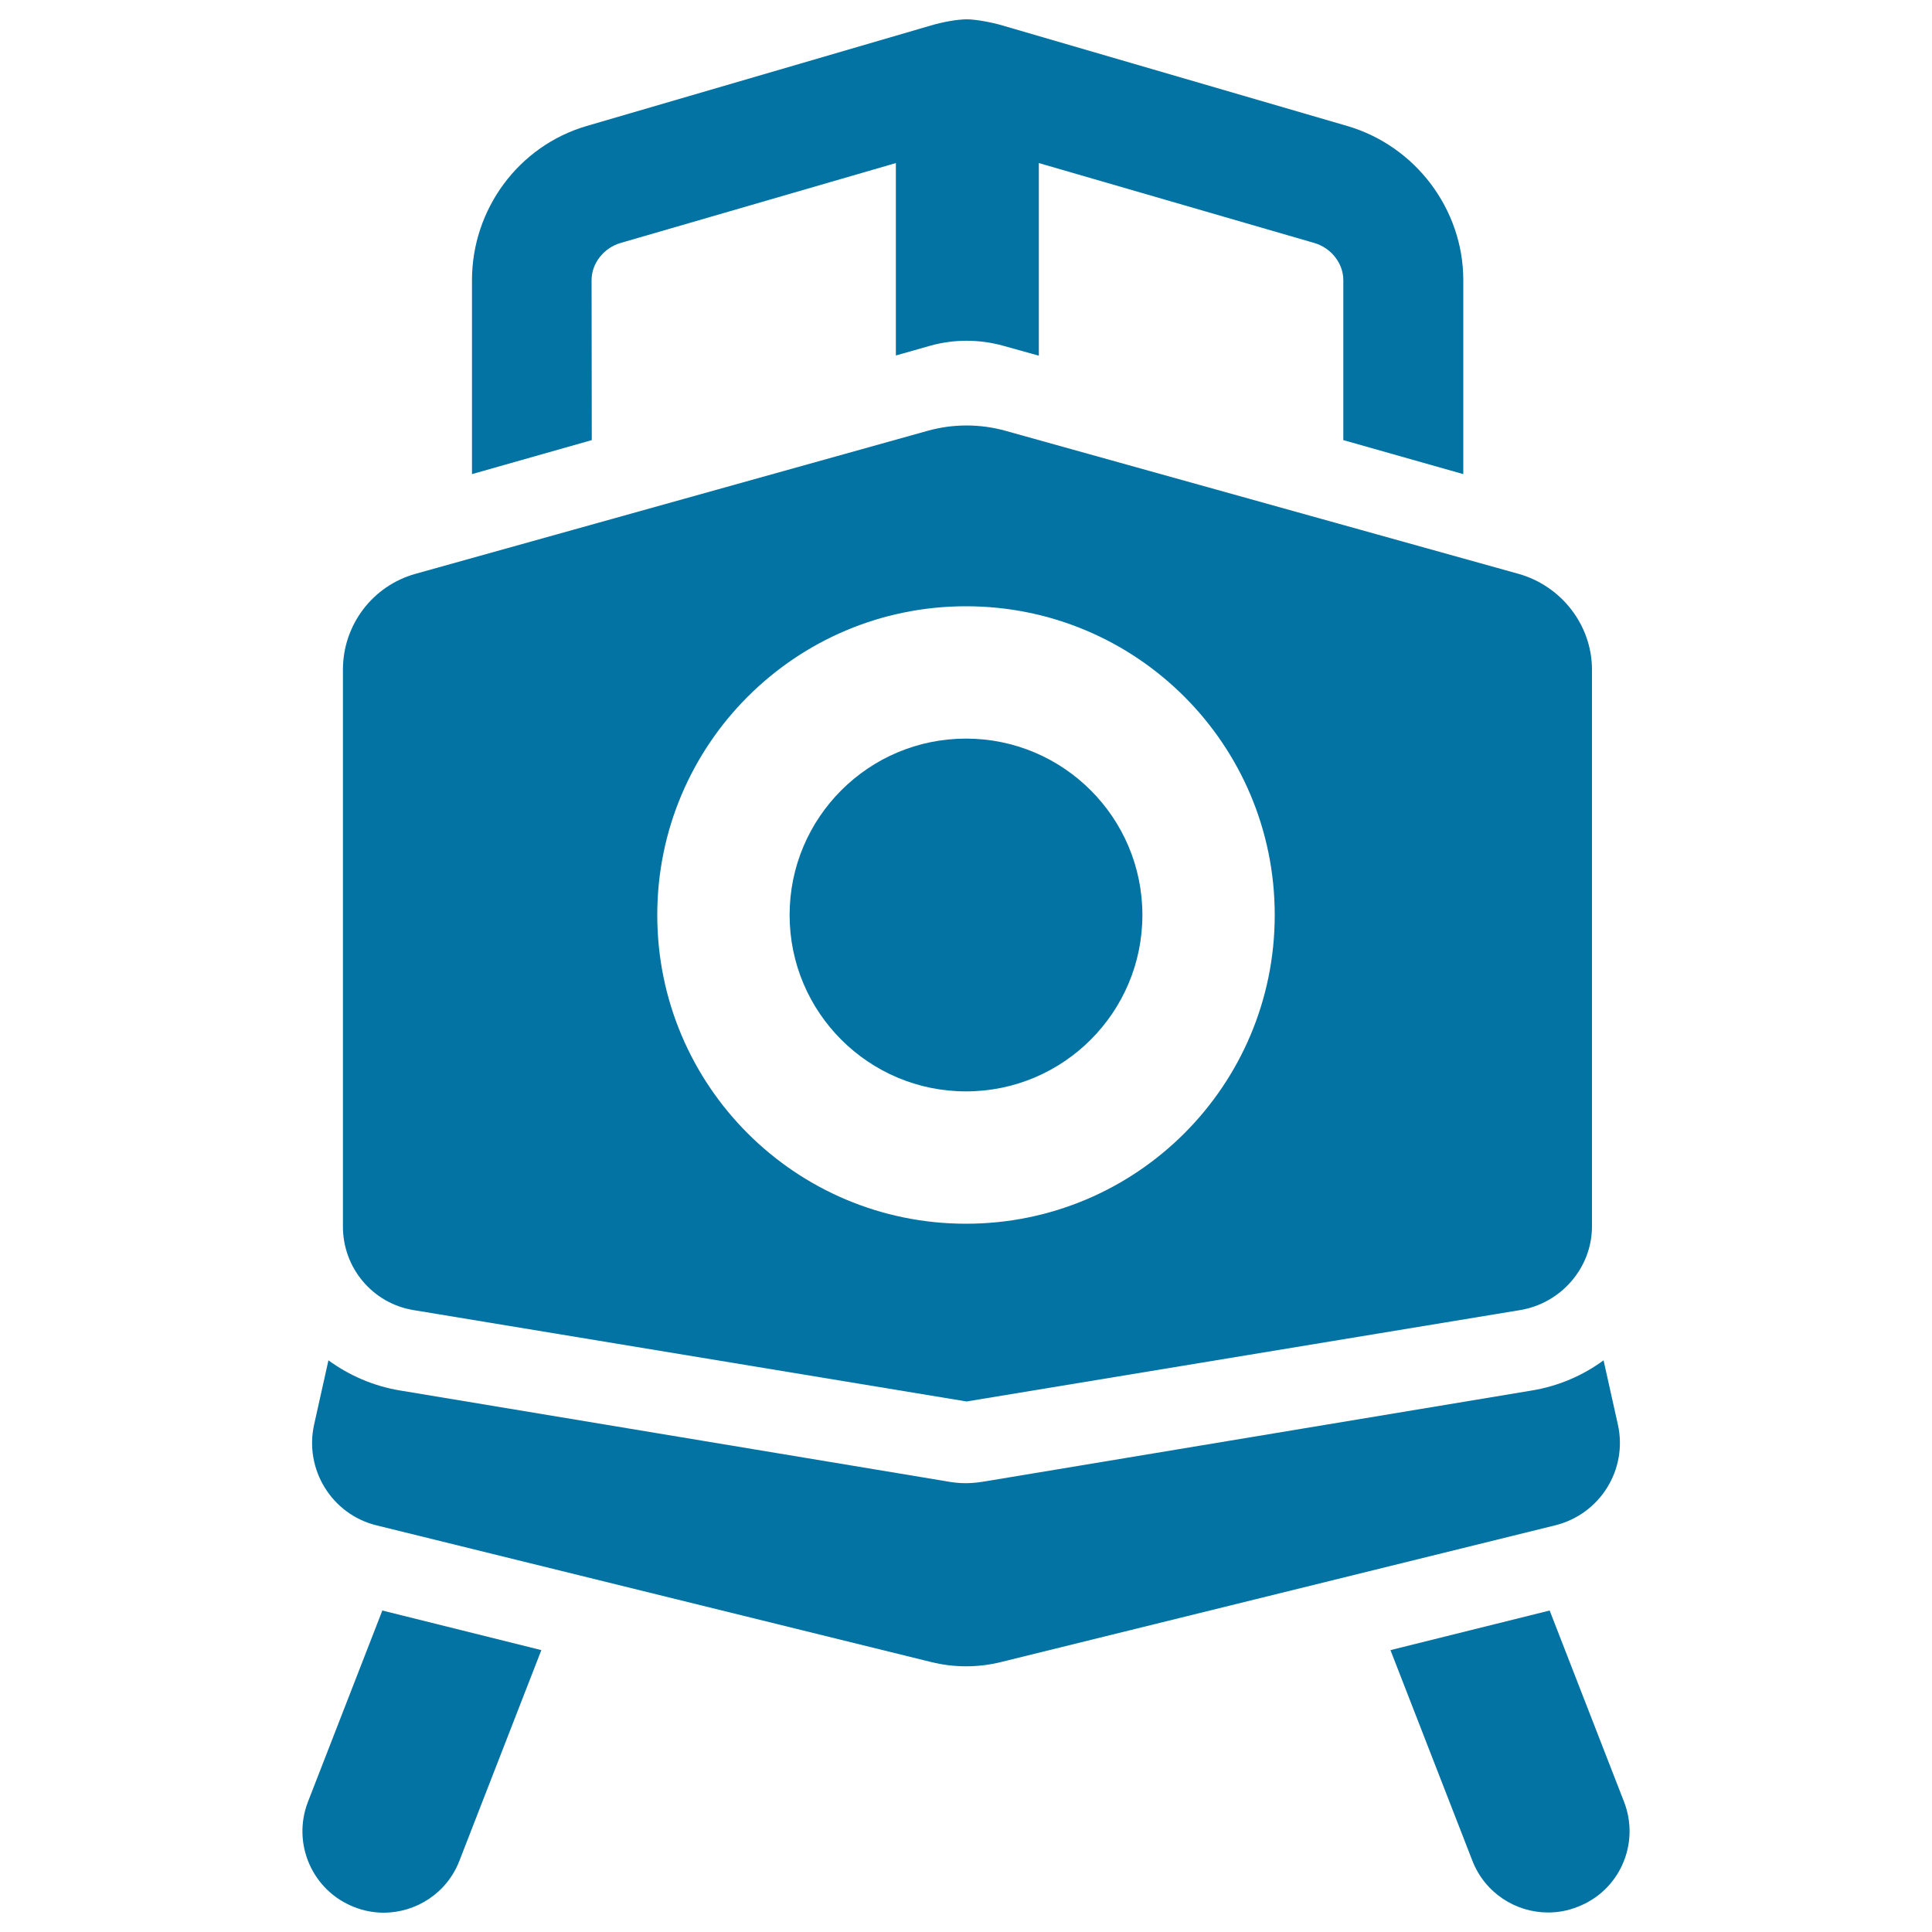 <svg xmlns="http://www.w3.org/2000/svg" viewBox="0 0 1000 1000" style="fill:#0273a2">
<title>Train Front SVG icon</title>
<g><g><path d="M159.4,932.6c-8.4,21.7,2.3,46.1,24,54.5c5,2,10.2,2.9,15.2,2.9c16.8,0,32.8-10.2,39.2-26.9l42.4-109l-82.3-20.5L159.4,932.6z"/><path d="M306.2,145c0-8.8,6.4-16.7,14.9-19.2l142.6-41.4V184l17.6-5c12.4-3.5,25.6-3.5,38.1,0l18.3,5.1V84.4l142.7,41.4c8.5,2.5,14.9,10.4,14.9,19.2v82.8l62.1,17.6V145c0-36.7-24.8-69.5-60.1-79.8l-178.4-52c-5.7-1.7-13.9-3.2-18.5-3.2c-5.1,0-12.9,1.5-18.6,3.2l-178.1,52c-35.3,10.3-59.4,43.1-59.4,79.8v100.4l62-17.6L306.2,145L306.2,145z"/><path d="M214,678.1l286.3,47.3l286.5-47.3c21.2-3.5,37.2-21.9,37.2-43.3V346.6c0-23.1-15.9-43.4-38.1-49.6l-265.4-74c-13.2-3.7-27.2-3.7-40.4,0l-265,74c-22.3,6.2-37.6,26.5-37.6,49.6v288.1C177.4,656.2,192.8,674.6,214,678.1z M500,313.8c88.3,0,159.8,71.5,159.8,159.8c0,88.3-71.5,159.8-159.8,159.8c-88.3,0-159.8-71.5-159.8-159.8C340.2,385.4,411.7,313.8,500,313.8z"/><path d="M840.6,932.6l-38.5-99l-82.4,20.5l42.4,109c6.5,16.7,22.4,26.8,39.2,26.8c5.1,0,10.2-0.9,15.2-2.9C838.3,978.7,849,954.3,840.6,932.6z"/><path d="M837.4,737.3l-7.4-33.2c-10.6,7.8-23.2,13.3-37,15.6l-282.2,46.9c-3.6,0.6-7.2,1.1-10.8,1.1c-3.6,0-7.2-0.4-10.8-1.1l-282.2-46.9c-13.8-2.3-26.3-7.8-37-15.6l-7.4,33.2c-5.2,23.2,9.1,46.5,32.2,52.2l287.3,70.8c11.8,2.9,24.1,2.9,35.9,0l287-70.8C828.3,783.7,842.6,760.5,837.4,737.3z"/><path d="M500,382.3c50.4,0,91.3,40.9,91.3,91.3c0,50.4-40.9,91.3-91.3,91.3c-50.4,0-91.3-40.9-91.3-91.3C408.7,423.2,449.6,382.3,500,382.3z"/></g></g>
</svg>